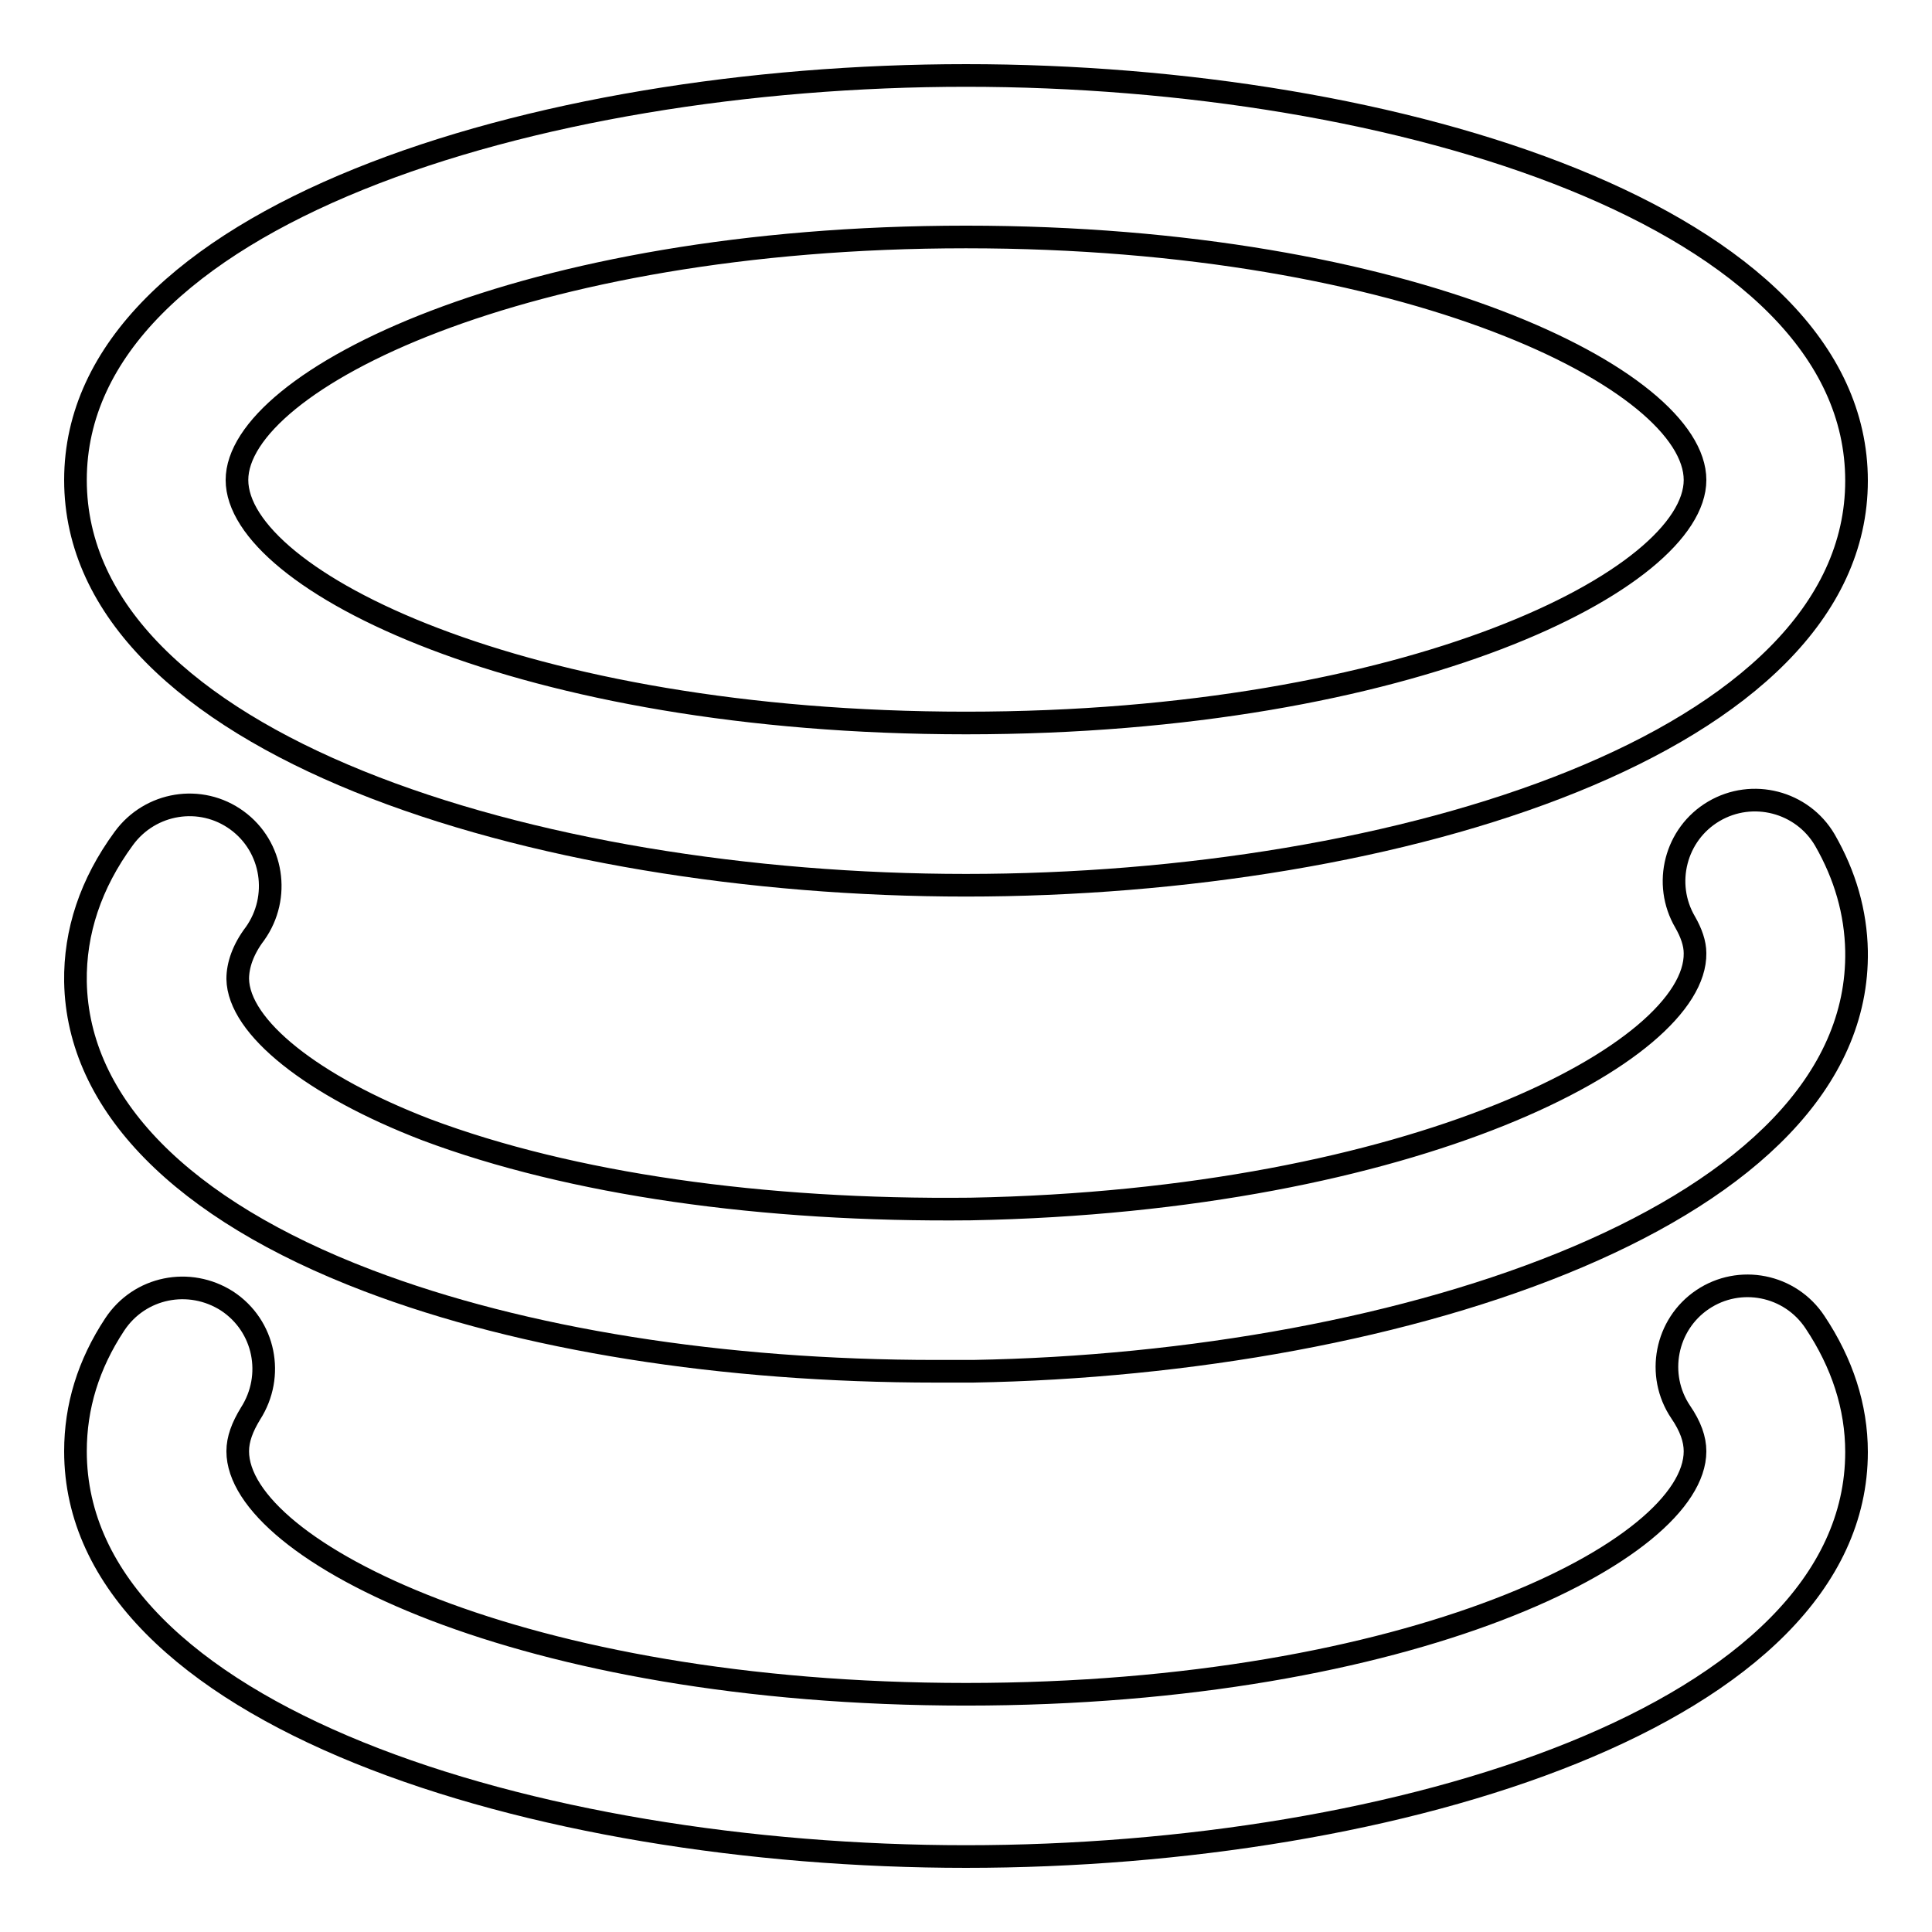 <?xml version="1.0" encoding="utf-8"?>
<!-- Svg Vector Icons : http://www.onlinewebfonts.com/icon -->
<!DOCTYPE svg PUBLIC "-//W3C//DTD SVG 1.1//EN" "http://www.w3.org/Graphics/SVG/1.1/DTD/svg11.dtd">
<svg version="1.1" xmlns="http://www.w3.org/2000/svg" xmlns:xlink="http://www.w3.org/1999/xlink" x="0px" y="0px" viewBox="0 0 256 256" enable-background="new 0 0 256 256" xml:space="preserve">
<g><g><path stroke-width="3" fill-opacity="0" stroke="#000000"  d="M128,117.3c57.2,0,118-18.8,118-53.6C246,28.8,185.2,10,128,10C70.8,10,10,28.8,10,63.6C10,98.5,70.8,117.3,128,117.3z M128,31.4c58.9,0,96.6,19,96.6,32.2c0,13.1-37.6,32.2-96.6,32.2c-59,0-96.6-19-96.6-32.2C31.4,50.5,69.1,31.4,128,31.4z"/><path stroke-width="3" fill-opacity="0" stroke="#000000"  d="M31.4,108.7c-4.8-3.5-11.5-2.4-15,2.4c-4.4,6-6.5,12.4-6.4,19c0.3,16.2,14.1,30.2,38.8,39.6c20.5,7.8,47,12,75.2,12c1.6,0,3.3,0,4.9,0c57.2-1,117.7-20.9,117.1-55.7c-0.1-5.1-1.5-10-4.2-14.7c-3-5.1-9.6-6.8-14.7-3.8c-5.1,3-6.8,9.6-3.8,14.7c0.8,1.4,1.3,2.8,1.3,4.1c0.2,13.1-37.1,32.8-96,33.9c-27.5,0.3-52.9-3.3-72.1-10.5c-15.1-5.8-24.9-13.6-25-20c0-1.8,0.7-3.9,2.3-6C37.2,118.9,36.2,112.2,31.4,108.7z"/><path stroke-width="3" fill-opacity="0" stroke="#000000"  d="M225.6,172.2c-4.9,3.3-6.2,10-2.9,14.9c1.3,1.9,1.9,3.6,1.9,5.2c0,13.1-37.6,32.2-96.6,32.2c-59,0-96.5-19.1-96.5-32.2c0-1.6,0.6-3.2,1.7-5c3.2-5,1.9-11.6-3.1-14.9c-5-3.2-11.6-1.9-14.9,3.1c-3.5,5.3-5.2,10.9-5.2,16.8c0,34.9,60.8,53.7,118,53.7c57.2,0,118-18.8,118-53.6c0-6-1.9-11.8-5.5-17.2C237.2,170.2,230.5,168.9,225.6,172.2z"/></g></g>
</svg>